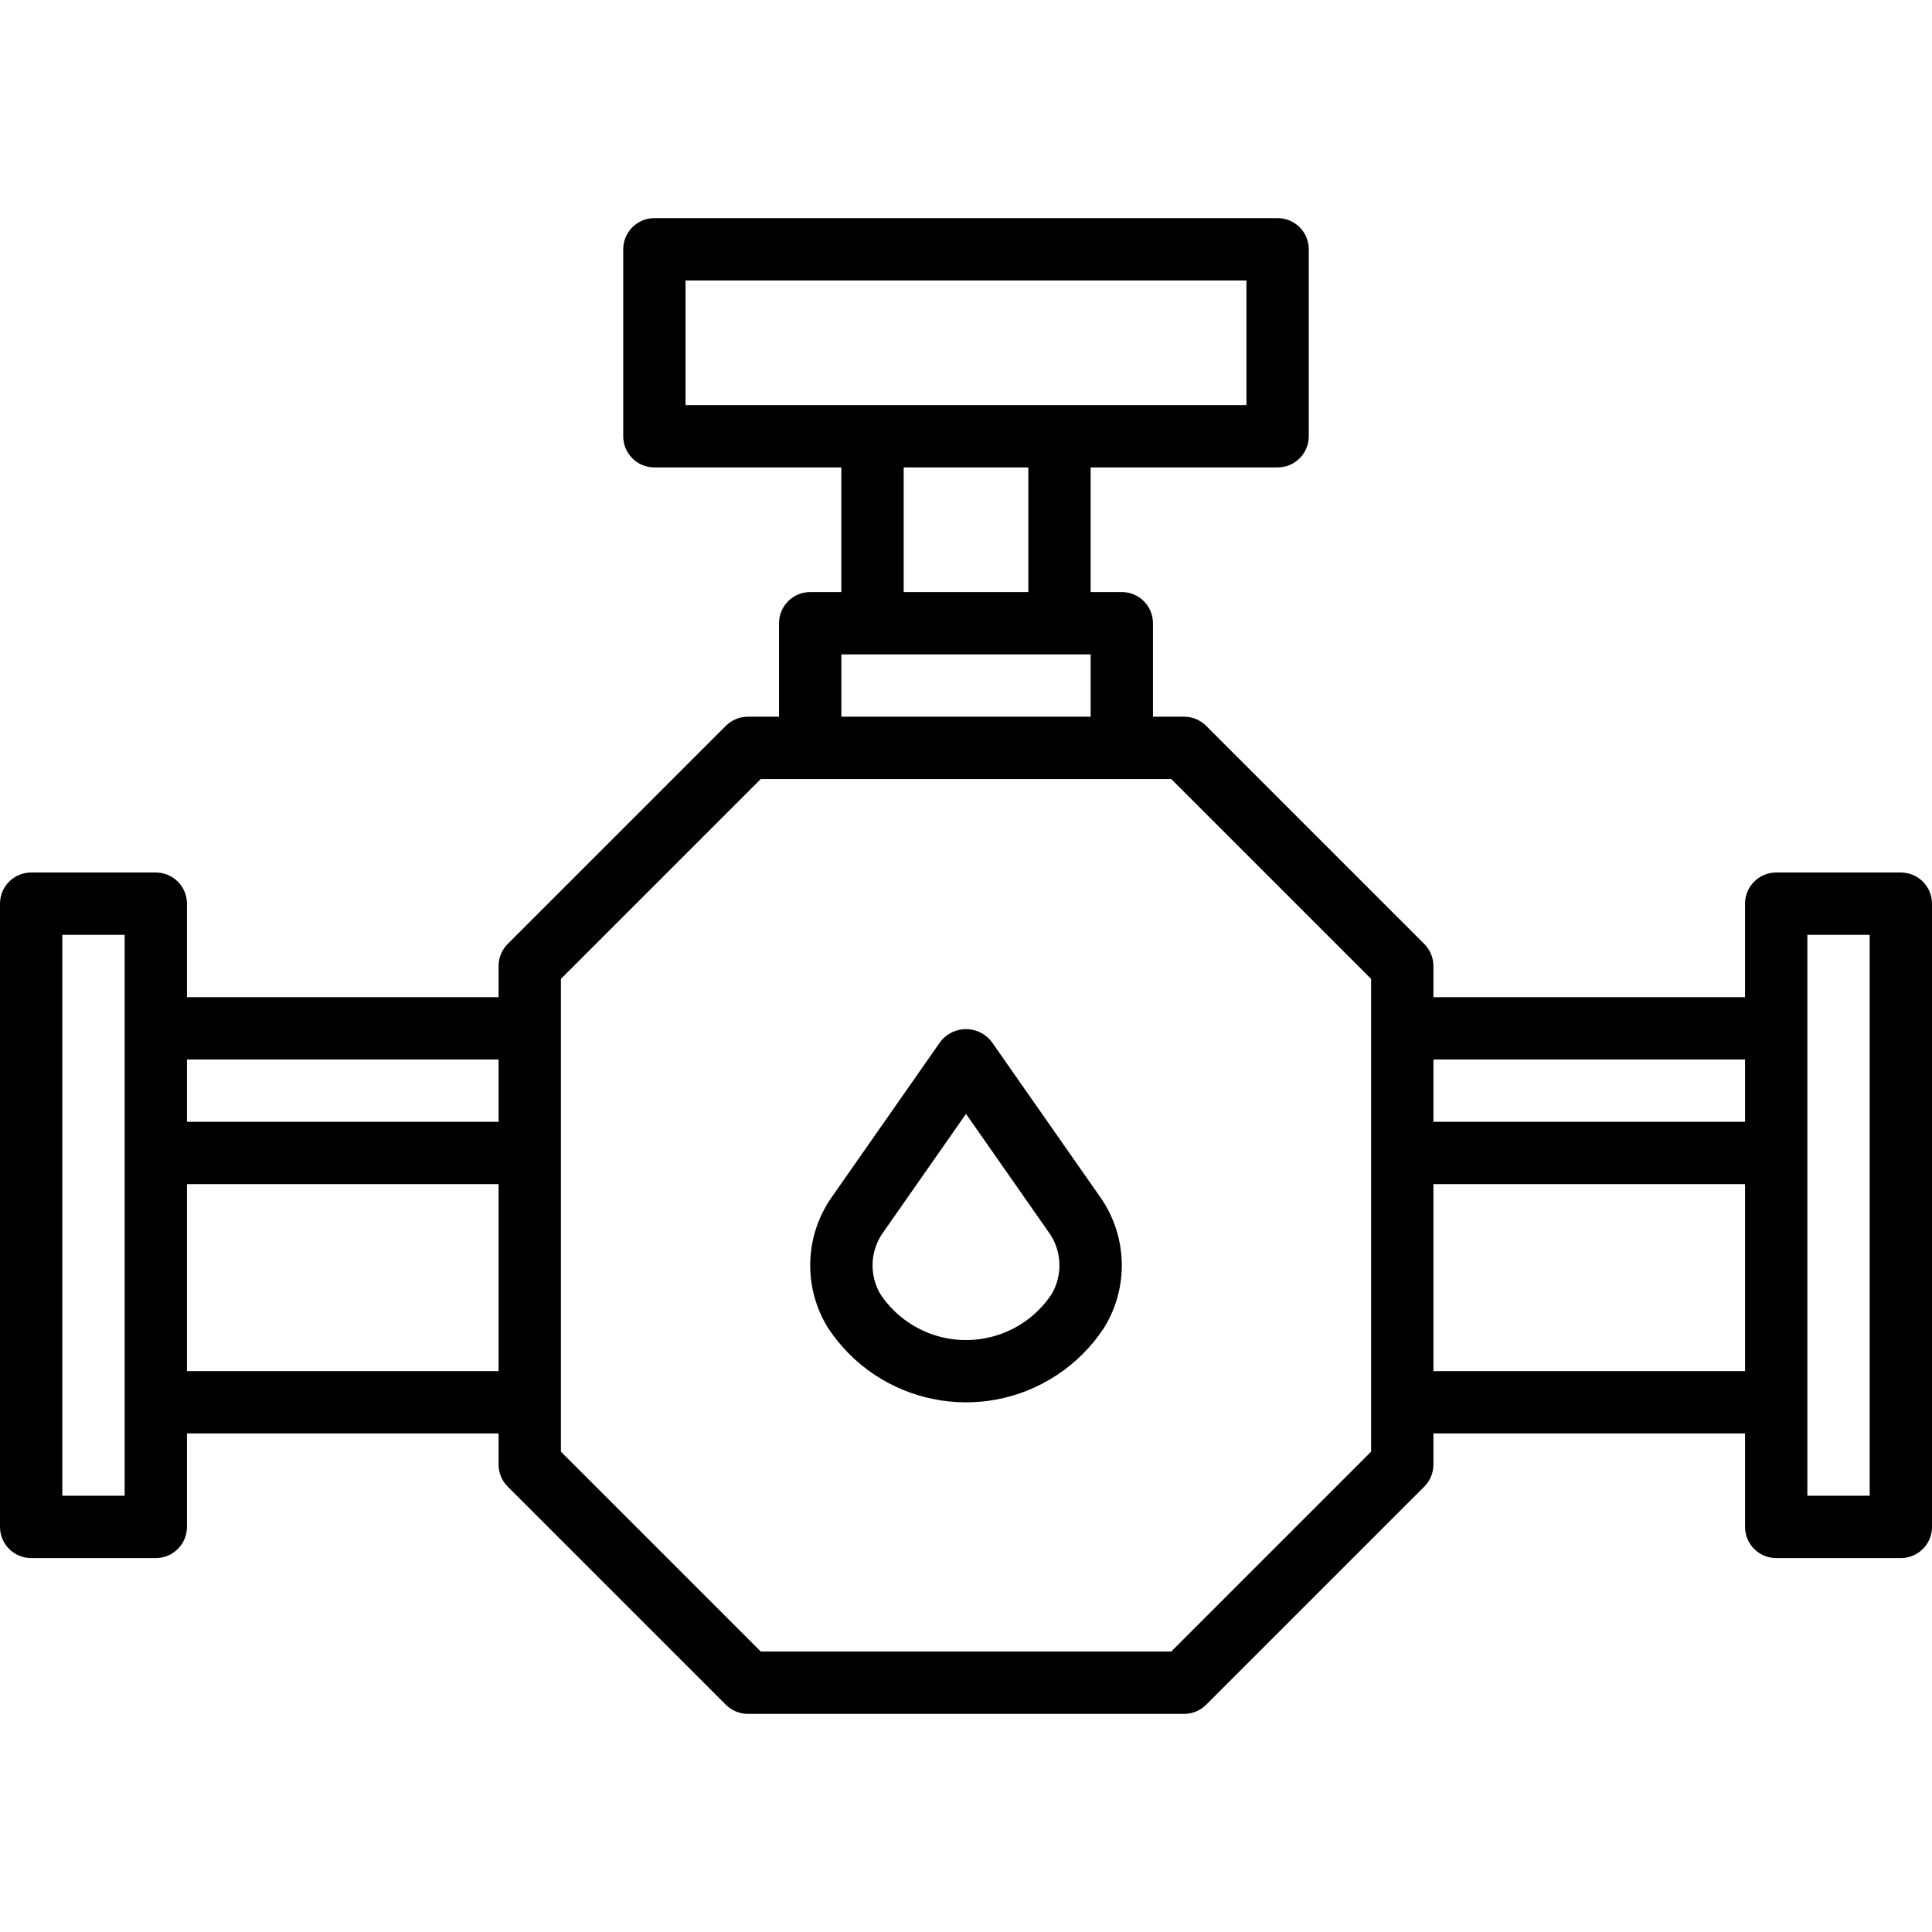 <?xml version="1.0" encoding="UTF-8"?> <!-- Generator: Adobe Illustrator 19.0.0, SVG Export Plug-In . SVG Version: 6.00 Build 0) --> <svg xmlns="http://www.w3.org/2000/svg" xmlns:xlink="http://www.w3.org/1999/xlink" id="Capa_1" x="0px" y="0px" viewBox="0 0 496 496" style="enable-background:new 0 0 496 496;" xml:space="preserve"> <g> <g> <g> <path d="M488,224h-32c-4.418,0-8,3.582-8,8v24h-80v-8c0-2.122-0.844-4.156-2.344-5.656l-56-56c-1.5-1.5-3.534-2.344-5.656-2.344 h-8v-24c0-4.418-3.582-8-8-8h-8v-32h48c4.418,0,8-3.582,8-8V64c0-4.418-3.582-8-8-8H168c-4.418,0-8,3.582-8,8v48 c0,4.418,3.582,8,8,8h48v32h-8c-4.418,0-8,3.582-8,8v24h-8c-2.122,0-4.156,0.844-5.656,2.344l-56,56 c-1.5,1.5-2.344,3.534-2.344,5.656v8H48v-24c0-4.418-3.582-8-8-8H8c-4.418,0-8,3.582-8,8v160c0,4.418,3.582,8,8,8h32 c4.418,0,8-3.582,8-8v-24h80v8c0,2.122,0.844,4.156,2.344,5.656l56,56c1.5,1.5,3.534,2.344,5.656,2.344h112 c2.122,0,4.156-0.844,5.656-2.344l56-56c1.5-1.5,2.344-3.534,2.344-5.656v-8h80v24c0,4.418,3.582,8,8,8h32c4.418,0,8-3.582,8-8 V232C496,227.582,492.418,224,488,224z M32,384H16V240h16V384z M128,352H48v-48h80V352z M128,288H48v-16h80V288z M176,104V72h144 v32H176z M264,120v32h-32v-32H264z M216,168h64v16h-64V168z M352,372.688L300.688,424H195.312L144,372.688V251.312L195.312,200 h105.376L352,251.312V372.688z M448,352h-80v-48h80V352z M448,288h-80v-16h80V288z M480,384h-16V240h16V384z"></path> <path d="M254.56,267.416c-2.819-3.623-8.042-4.275-11.664-1.456c-0.544,0.423-1.033,0.912-1.456,1.456L213.8,306.96 c-7.26,10.027-7.741,23.448-1.216,33.968c12.875,19.56,39.169,24.979,58.728,12.104c4.815-3.17,8.934-7.288,12.104-12.104 c6.525-10.52,6.044-23.941-1.216-33.968L254.56,267.416z M269.936,332.32L269.936,332.32 c-8.113,12.115-24.51,15.359-36.625,7.247c-2.866-1.919-5.328-4.381-7.247-7.247c-3.021-5.069-2.686-11.459,0.848-16.184 L248,285.96l21.088,30.176C272.622,320.861,272.957,327.251,269.936,332.32z"></path> </g> </g> </g> <g> </g> <g> </g> <g> </g> <g> </g> <g> </g> <g> </g> <g> </g> <g> </g> <g> </g> <g> </g> <g> </g> <g> </g> <g> </g> <g> </g> <g> </g> </svg> 